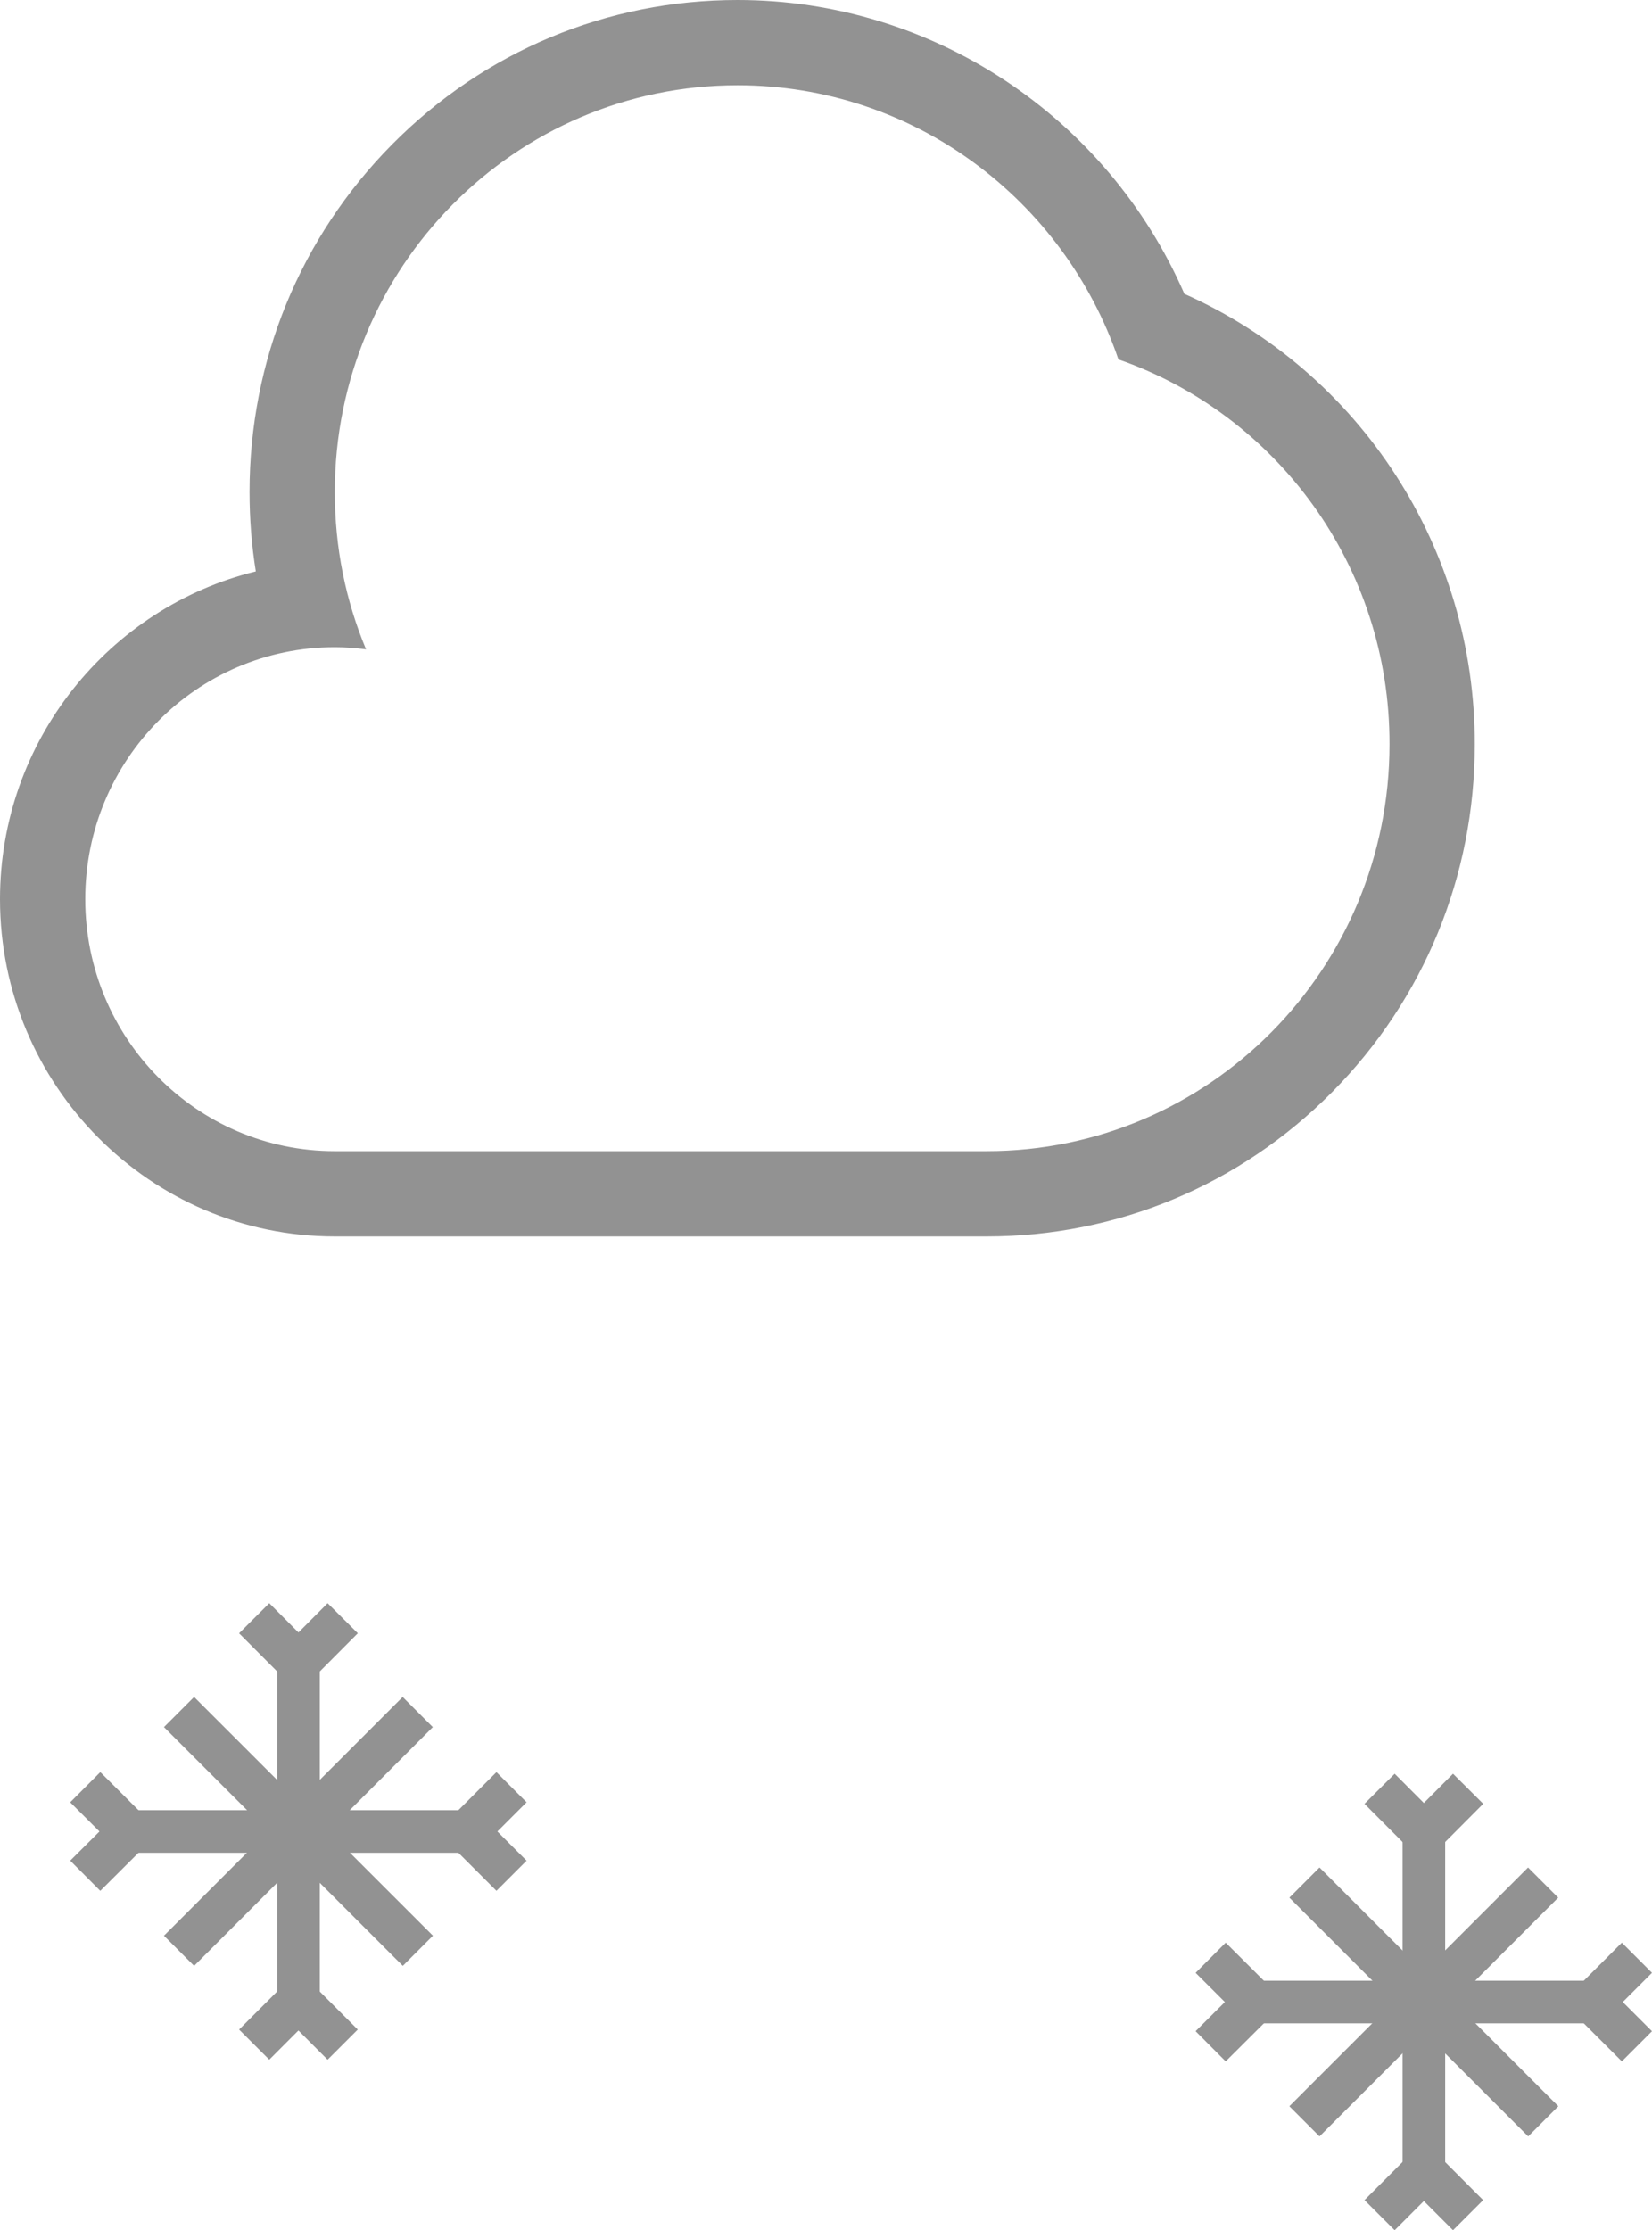 <svg xmlns="http://www.w3.org/2000/svg" width="38.755" height="52.309" viewBox="0 0 38.755 52.309"><g transform="translate(-127 -178)"><g transform="translate(129 180)"><g transform="translate(-13.6 -13.5)" fill="none" stroke-linecap="square" stroke-miterlimit="10"><path d="M37.838,19.93a9.462,9.462,0,1,0-17.651,6.8,5.9,5.9,0,1,0-.733,11.77H34.747a9.561,9.561,0,0,0,3.09-18.57Z" stroke="none"/><path d="M 28.903 13.5 C 23.683 13.5 19.454 17.77 19.454 23.04 C 19.454 24.35 19.711 25.59 20.187 26.73 C 19.949 26.7 19.702 26.68 19.454 26.68 C 16.225 26.68 13.6 29.32 13.6 32.59 C 13.6 35.85 16.215 38.5 19.454 38.5 L 34.639 38.5 C 34.678 38.5 34.718 38.5 34.747 38.5 C 39.967 38.5 44.197 34.23 44.197 28.96 C 44.207 24.77 41.542 21.22 37.838 19.93 C 36.56 16.19 33.044 13.5 28.903 13.5 M 28.903 11.5 C 33.471 11.5 37.571 14.233 39.385 18.393 C 43.507 20.228 46.208 24.363 46.197 28.965 C 46.197 32.039 45.009 34.935 42.851 37.114 C 40.688 39.297 37.81 40.5 34.747 40.5 L 34.639 40.5 L 19.454 40.5 C 15.123 40.5 11.6 36.952 11.6 32.59 C 11.6 28.871 14.162 25.743 17.601 24.902 C 17.503 24.291 17.454 23.67 17.454 23.04 C 17.454 19.961 18.642 17.065 20.8 14.886 C 22.963 12.703 25.841 11.5 28.903 11.5 Z" stroke="none" fill="#929292"/></g></g><g transform="translate(129 215.955)"><line y2="7.92" transform="translate(5.002 1.042)" fill="none" stroke="#929292" stroke-miterlimit="10" stroke-width="1"/><path d="M134.077,9.5l-1.038,1.042L132,9.5" transform="translate(-128.037 -9.5)" fill="none" stroke="#929292" stroke-miterlimit="10" stroke-width="1"/><path d="M132,287.539l1.038-1.039,1.038,1.039" transform="translate(-128.037 -277.538)" fill="none" stroke="#929292" stroke-miterlimit="10" stroke-width="1"/><path d="M287.539,134.077l-1.039-1.038L287.539,132" transform="translate(-277.539 -128.037)" fill="none" stroke="#929292" stroke-miterlimit="10" stroke-width="1"/><path d="M9.5,132l1.042,1.039L9.5,134.077" transform="translate(-9.5 -128.037)" fill="none" stroke="#929292" stroke-miterlimit="10" stroke-width="1"/><line x1="7.92" transform="translate(1.042 5.002)" fill="none" stroke="#929292" stroke-miterlimit="10" stroke-width="1"/><line x1="5.603" y1="5.6" transform="translate(2.2 2.2)" fill="none" stroke="#929292" stroke-miterlimit="10" stroke-width="1"/><line y1="5.6" x2="5.6" transform="translate(2.2 2.2)" fill="none" stroke="#929292" stroke-miterlimit="10" stroke-width="1"/></g><g transform="translate(155.401 219.955)"><line y2="7.92" transform="translate(5.002 1.042)" fill="none" stroke="#929292" stroke-miterlimit="10" stroke-width="1"/><path d="M134.077,9.5l-1.038,1.042L132,9.5" transform="translate(-128.037 -9.5)" fill="none" stroke="#929292" stroke-miterlimit="10" stroke-width="1"/><path d="M132,287.539l1.038-1.039,1.038,1.039" transform="translate(-128.037 -277.538)" fill="none" stroke="#929292" stroke-miterlimit="10" stroke-width="1"/><path d="M287.539,134.077l-1.039-1.038L287.539,132" transform="translate(-277.539 -128.037)" fill="none" stroke="#929292" stroke-miterlimit="10" stroke-width="1"/><path d="M9.5,132l1.042,1.039L9.5,134.077" transform="translate(-9.5 -128.037)" fill="none" stroke="#929292" stroke-miterlimit="10" stroke-width="1"/><line x1="7.92" transform="translate(1.042 5.002)" fill="none" stroke="#929292" stroke-miterlimit="10" stroke-width="1"/><line x1="5.603" y1="5.6" transform="translate(2.2 2.2)" fill="none" stroke="#929292" stroke-miterlimit="10" stroke-width="1"/><line y1="5.6" x2="5.6" transform="translate(2.2 2.2)" fill="none" stroke="#929292" stroke-miterlimit="10" stroke-width="1"/></g></g></svg>